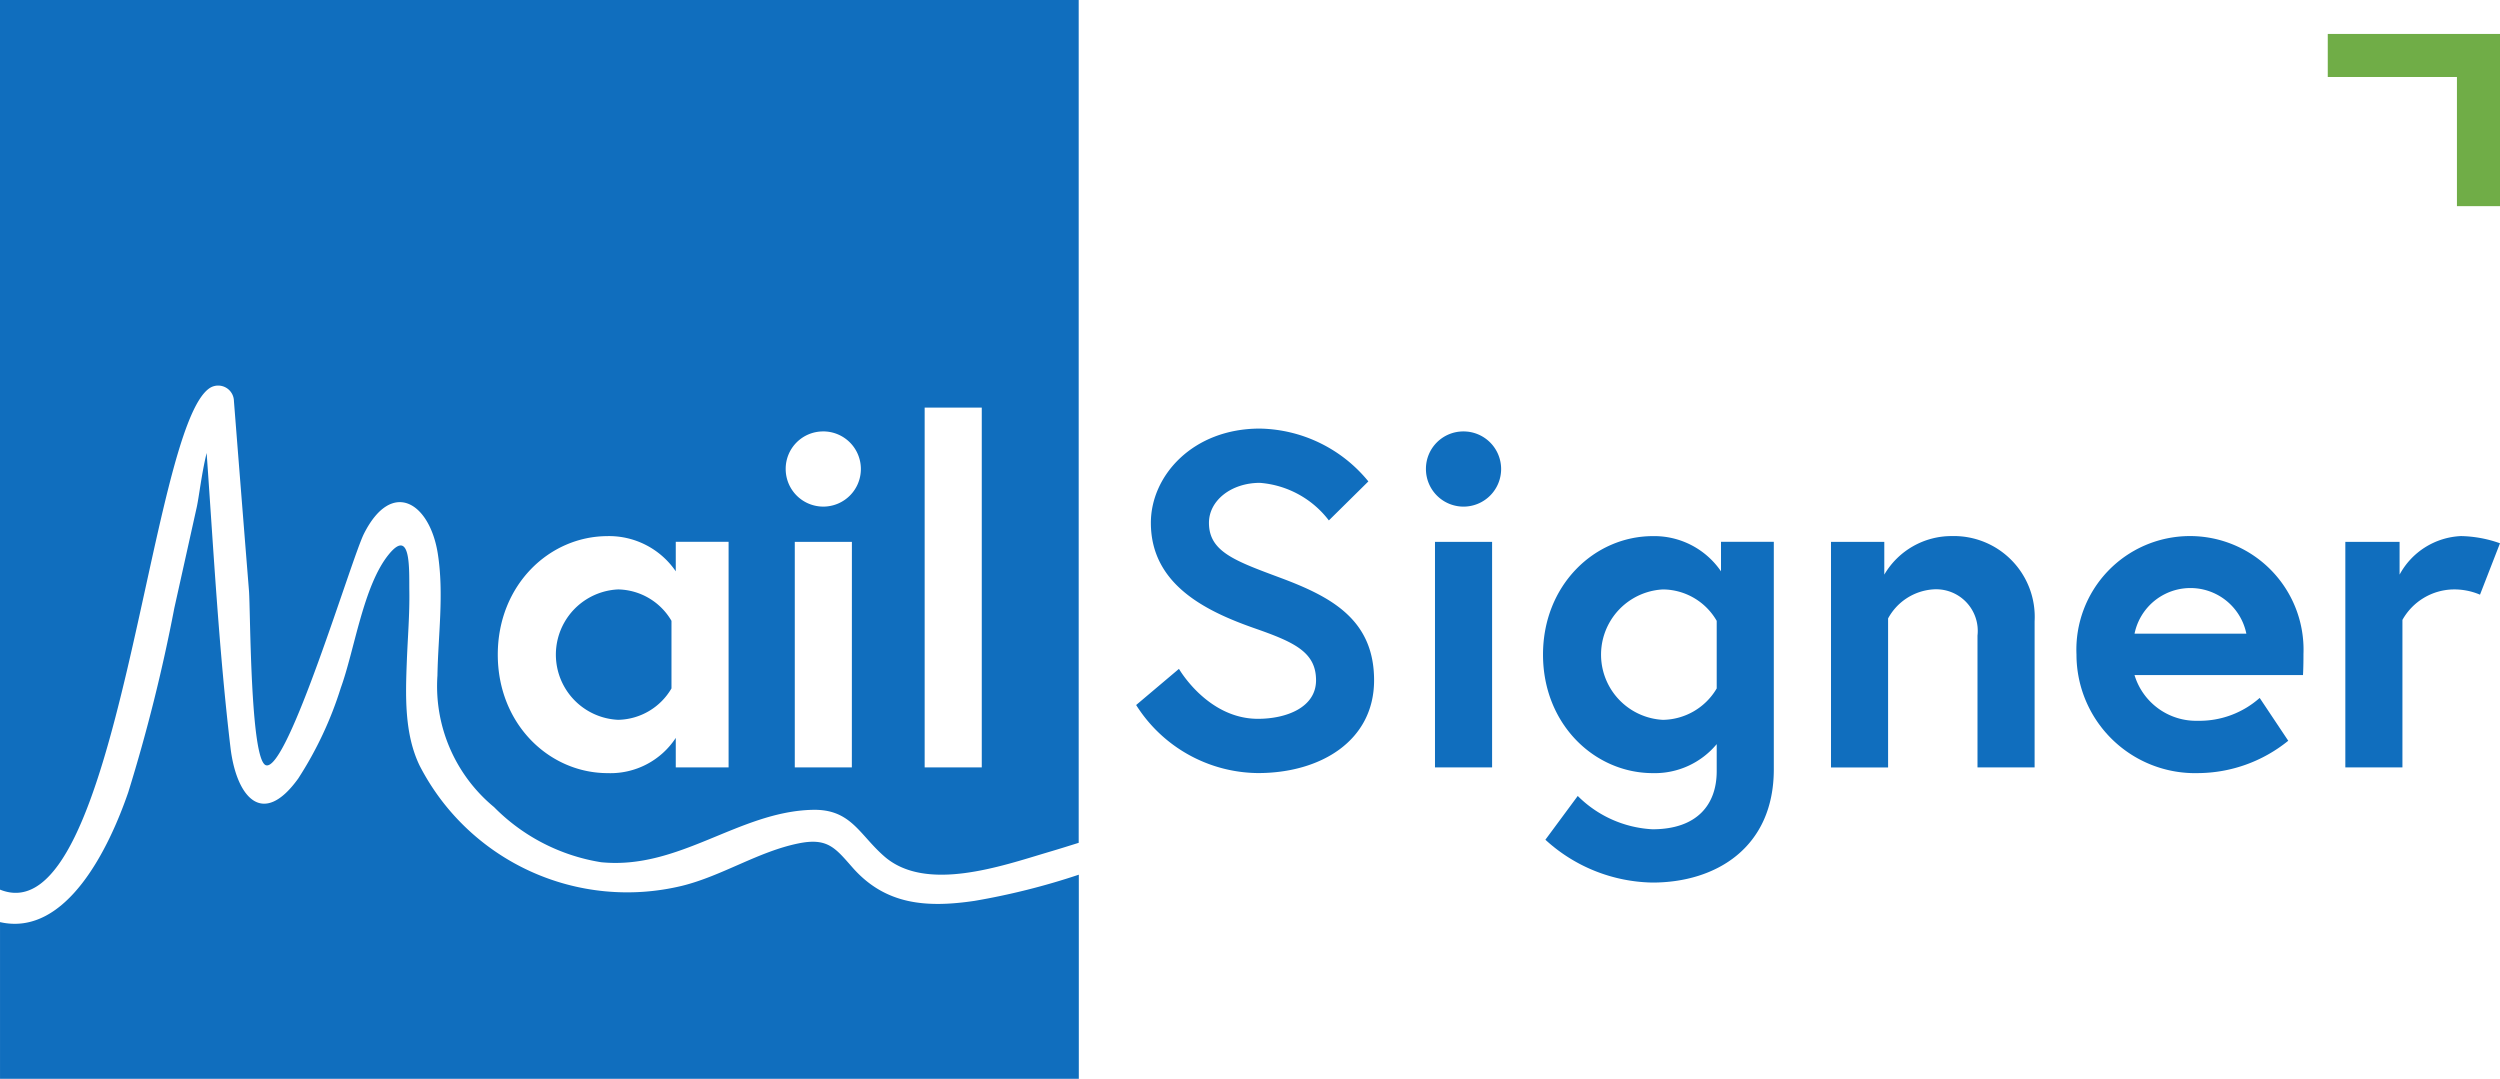 <svg xmlns="http://www.w3.org/2000/svg" width="167.779" height="72.395" viewBox="0 0 167.779 72.395"><defs><style>.a{fill:#106ebe;}.b{fill:#70ad47;}</style></defs><g transform="translate(-562.561 -300.168)"><g transform="translate(562.561 300.168)"><path class="a" d="M632.242,378.373a4.238,4.238,0,0,0,3.577-2.108V371.73a4.238,4.238,0,0,0-3.577-2.108,4.38,4.38,0,0,0,0,8.751Z" transform="translate(-590.755 -330.065)"/><path class="a" d="M627.967,383.6c-3.218.476-5.977.278-8.189-2.234-1.157-1.314-1.67-2.016-3.61-1.626-2.717.547-5.142,2.189-7.852,2.855a15.661,15.661,0,0,1-17.589-8.063c-1.046-2.152-.951-4.744-.861-7.067.06-1.557.191-3.111.166-4.671-.021-1.346.142-4.3-1.371-2.455-1.719,2.1-2.3,6.415-3.23,8.972a24.755,24.755,0,0,1-2.855,6.078c-2.421,3.368-4.161,1.191-4.547-2.074-.775-6.549-1.132-13.181-1.6-19.773-.341,1.392-.509,2.94-.669,3.661l-1.5,6.749a114.209,114.209,0,0,1-3.091,12.359c-1.247,3.632-4.126,9.74-8.607,8.715v10.514h72.4V381.844A46.991,46.991,0,0,1,627.967,383.6Z" transform="translate(-562.561 -323.142)"/><path class="a" d="M576.689,326.178a1.057,1.057,0,0,1,1.571.9q.5,6.372,1.011,12.744c.1,1.279.078,11.333,1.131,11.7,1.462.514,5.757-13.9,6.586-15.539,1.878-3.713,4.422-2.076,4.956,1.352.421,2.708.021,5.457-.026,8.176a10.523,10.523,0,0,0,3.8,8.823,12.961,12.961,0,0,0,7.188,3.7c5.238.519,9.223-3.4,14.181-3.517,2.587-.062,3.133,1.655,4.825,3.128,2.792,2.431,7.836.653,11.006-.289.682-.2,1.36-.414,2.036-.625V300.168h-72.4v59.7C570.6,363.155,572.531,328.63,576.689,326.178Zm47.927,1.346h3.833V351.67h-3.833Zm-4.886,24.145H615.9V336.532h3.833Zm-1.916-22.548a2.523,2.523,0,1,1-2.524,2.523A2.508,2.508,0,0,1,617.814,329.122Zm-14.468,7.026a5.425,5.425,0,0,1,4.567,2.363v-1.98h3.545V351.67h-3.545v-1.98a5.235,5.235,0,0,1-4.567,2.364c-3.929,0-7.378-3.29-7.378-7.953S599.417,336.148,603.346,336.148Z" transform="translate(-562.561 -300.168)"/><g transform="translate(76.248 28.763)"><path class="a" d="M704.42,364.083c-3.29-1.15-6.995-2.938-6.995-7.09,0-3.162,2.811-6.324,7.314-6.324a9.609,9.609,0,0,1,7.282,3.545l-2.651,2.619a6.446,6.446,0,0,0-4.63-2.522c-1.917,0-3.417,1.181-3.417,2.683,0,1.948,1.756,2.555,4.822,3.7,3.417,1.277,6.26,2.81,6.26,6.866s-3.577,6.228-7.793,6.228a9.773,9.773,0,0,1-8.176-4.567l2.874-2.427s1.917,3.353,5.3,3.353c1.917,0,3.9-.766,3.9-2.587C708.509,365.68,707.071,365.009,704.42,364.083Z" transform="translate(-696.436 -350.669)"/><path class="a" d="M733.109,351.005a2.523,2.523,0,1,1-2.524,2.523A2.508,2.508,0,0,1,733.109,351.005Zm-1.917,7.41h3.833v15.138h-3.833Z" transform="translate(-711.136 -350.814)"/><path class="a" d="M751.757,379.247c-3.928,0-7.377-3.29-7.377-7.953s3.449-7.953,7.377-7.953a5.425,5.425,0,0,1,4.568,2.363v-1.98h3.544v15.267c0,5.269-3.9,7.6-8.144,7.6a10.894,10.894,0,0,1-7.186-2.874l2.172-2.938a7.657,7.657,0,0,0,5.014,2.236c2.97,0,4.312-1.629,4.312-3.9V377.3A5.405,5.405,0,0,1,751.757,379.247Zm4.28-10.22a4.2,4.2,0,0,0-3.609-2.108,4.382,4.382,0,0,0,0,8.752,4.257,4.257,0,0,0,3.609-2.108Z" transform="translate(-717.074 -356.124)"/><path class="a" d="M791.975,369.059v9.805h-3.833v-8.847a2.794,2.794,0,0,0-3-3.1,3.735,3.735,0,0,0-3,1.948v10h-3.832V363.725h3.577v2.2a5.23,5.23,0,0,1,4.535-2.587A5.424,5.424,0,0,1,791.975,369.059Z" transform="translate(-731.677 -356.124)"/><path class="a" d="M822.473,371.231c0,.287,0,.862-.031,1.437H811.135a4.321,4.321,0,0,0,4.248,3.066,6.092,6.092,0,0,0,4.152-1.534l1.917,2.874a9.7,9.7,0,0,1-6.068,2.172,7.957,7.957,0,0,1-8.144-7.953,7.623,7.623,0,1,1,15.234-.064Zm-3.832-1.342a3.83,3.83,0,0,0-7.505,0Z" transform="translate(-744.132 -356.124)"/><path class="a" d="M849.3,363.821l-1.341,3.449a4.4,4.4,0,0,0-1.82-.351,4,4,0,0,0-3.386,2.044v9.9h-3.832V363.725h3.641v2.2a4.931,4.931,0,0,1,4.121-2.587A8.238,8.238,0,0,1,849.3,363.821Z" transform="translate(-757.77 -356.124)"/></g></g><path class="b" d="M845.52,304.168h-8.669v2.889h8.669v8.668h2.89V304.168Z" transform="translate(-118.07 -1.722)"/></g></svg>